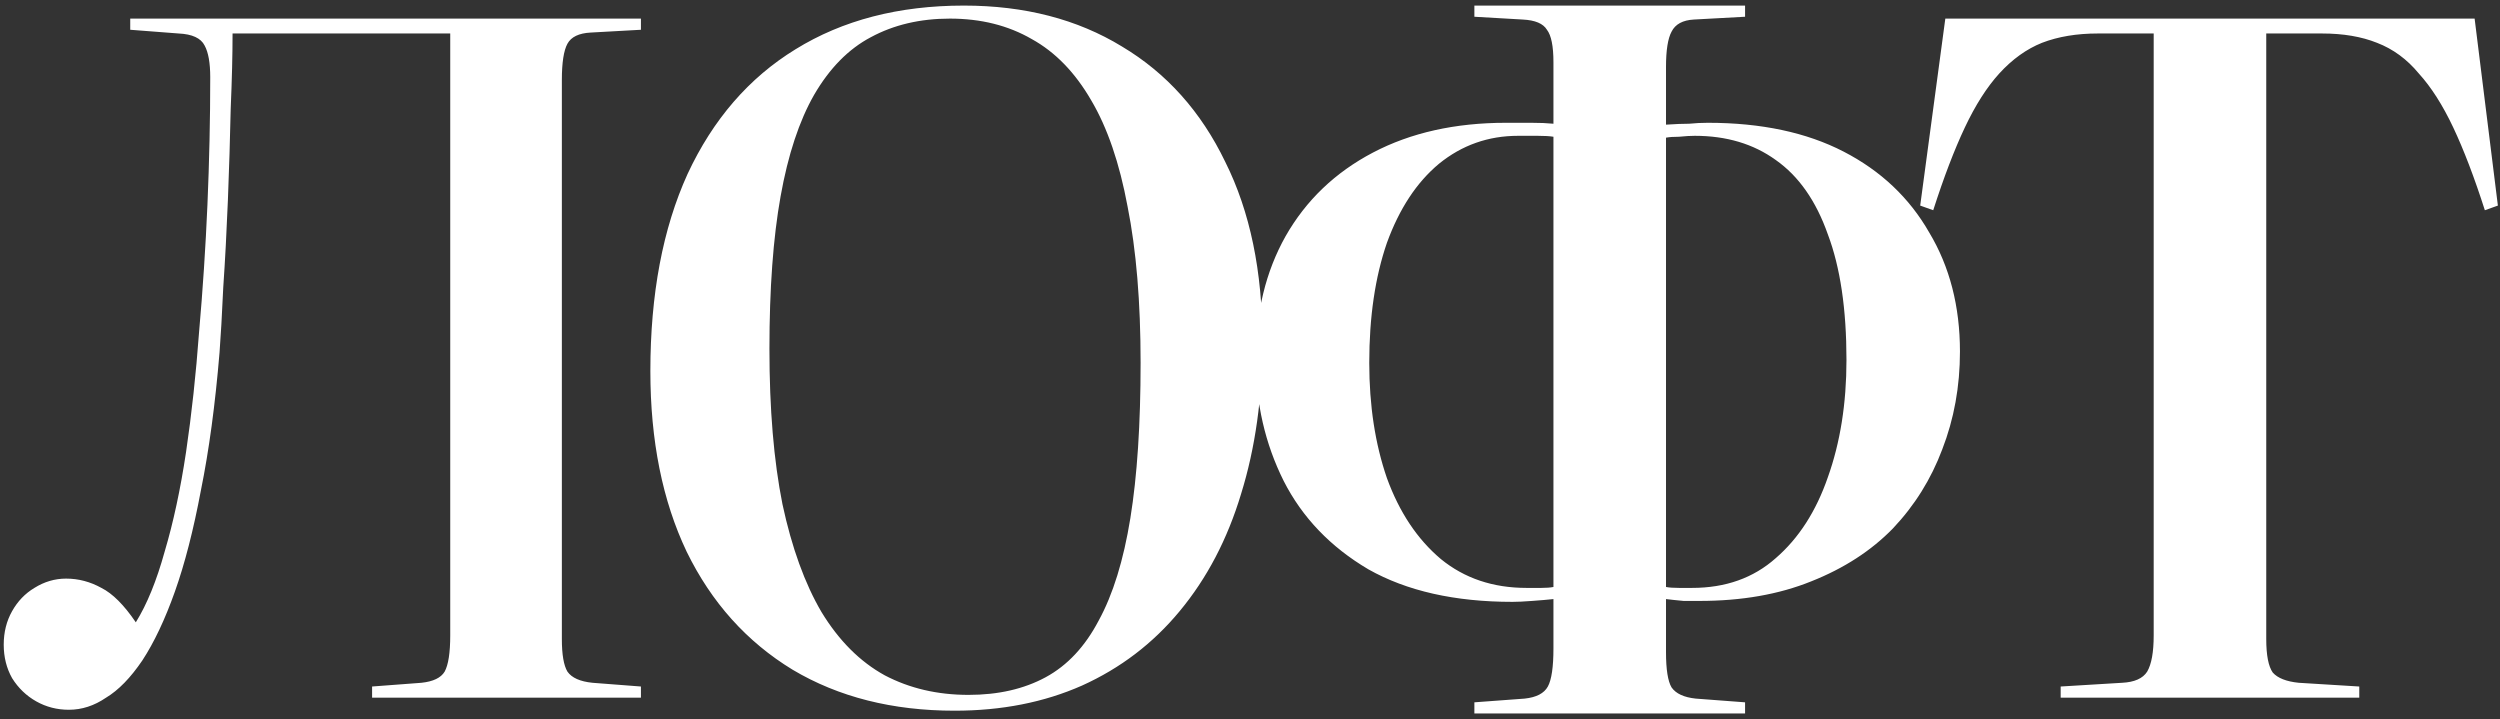 <?xml version="1.0" encoding="UTF-8"?> <svg xmlns="http://www.w3.org/2000/svg" width="344" height="99" viewBox="0 0 344 99" fill="none"><rect x="0" y="0" width="344" height="99" fill="#333333" stroke="none"/> <path d="M9.472 97.664C7.851 97.664 6.357 97.28 4.992 96.512C3.627 95.744 2.517 94.677 1.664 93.312C0.896 91.947 0.512 90.411 0.512 88.704C0.512 86.997 0.896 85.461 1.664 84.096C2.432 82.731 3.456 81.664 4.736 80.896C6.101 80.043 7.552 79.616 9.088 79.616C10.795 79.616 12.416 80.043 13.952 80.896C15.488 81.664 17.067 83.243 18.688 85.632C20.224 83.157 21.547 79.915 22.656 75.904C23.851 71.893 24.832 67.328 25.6 62.208C26.368 57.003 26.965 51.499 27.392 45.696C27.904 39.893 28.288 34.048 28.544 28.16C28.8 22.187 28.928 16.341 28.928 10.624C28.928 8.661 28.672 7.211 28.16 6.272C27.648 5.248 26.453 4.693 24.576 4.608L17.92 4.096V2.56H88.192V4.096L81.28 4.48C79.659 4.565 78.592 5.077 78.08 6.016C77.568 6.955 77.312 8.619 77.312 11.008V87.936C77.312 90.069 77.568 91.563 78.08 92.416C78.677 93.269 79.829 93.781 81.536 93.952L88.192 94.464V96H51.2V94.464L57.984 93.952C59.605 93.781 60.672 93.269 61.184 92.416C61.696 91.477 61.952 89.813 61.952 87.424V4.608H32C32 7.509 31.915 10.965 31.744 14.976C31.659 18.987 31.531 23.168 31.36 27.52C31.189 31.787 30.976 35.797 30.72 39.552C30.549 43.307 30.379 46.293 30.208 48.512C29.611 55.68 28.757 61.995 27.648 67.456C26.624 72.917 25.429 77.568 24.064 81.408C22.699 85.248 21.205 88.405 19.584 90.88C17.963 93.269 16.299 94.976 14.592 96C12.971 97.109 11.264 97.664 9.472 97.664ZM131.346 97.792C122.813 97.792 115.389 95.915 109.074 92.16C102.759 88.32 97.895 82.901 94.482 75.904C91.154 68.907 89.49 60.629 89.49 51.072C89.49 40.491 91.197 31.445 94.61 23.936C98.109 16.427 103.058 10.709 109.458 6.784C115.943 2.773 123.666 0.768 132.626 0.768C140.989 0.768 148.242 2.645 154.386 6.4C160.53 10.069 165.266 15.36 168.594 22.272C172.007 29.099 173.714 37.333 173.714 46.976C173.714 54.656 172.733 61.653 170.77 67.968C168.893 74.197 166.077 79.573 162.322 84.096C158.653 88.533 154.173 91.947 148.882 94.336C143.677 96.64 137.831 97.792 131.346 97.792ZM133.266 95.616C137.362 95.616 140.903 94.805 143.89 93.184C146.877 91.563 149.309 88.96 151.186 85.376C153.149 81.792 154.599 77.099 155.538 71.296C156.477 65.493 156.946 58.368 156.946 49.92C156.946 41.557 156.349 34.389 155.154 28.416C154.045 22.443 152.381 17.579 150.162 13.824C147.943 9.984 145.213 7.168 141.97 5.376C138.727 3.499 134.973 2.56 130.706 2.56C126.61 2.56 122.983 3.413 119.826 5.12C116.754 6.741 114.151 9.387 112.018 13.056C109.97 16.64 108.434 21.291 107.41 27.008C106.386 32.725 105.874 39.723 105.874 48C105.874 56.277 106.471 63.403 107.666 69.376C108.946 75.349 110.738 80.299 113.042 84.224C115.431 88.149 118.333 91.051 121.746 92.928C125.159 94.72 128.999 95.616 133.266 95.616ZM202.874 98.176V96.64L209.786 96.128C211.407 95.957 212.474 95.403 212.986 94.464C213.498 93.525 213.754 91.776 213.754 89.216V82.432C212.986 82.517 212.005 82.603 210.81 82.688C209.701 82.773 208.805 82.816 208.122 82.816C200.186 82.816 193.573 81.323 188.282 78.336C183.077 75.264 179.194 71.211 176.634 66.176C174.074 61.056 172.794 55.467 172.794 49.408C172.794 43.008 174.159 37.376 176.89 32.512C179.706 27.563 183.717 23.723 188.922 20.992C194.127 18.261 200.229 16.896 207.226 16.896C208.335 16.896 209.487 16.896 210.682 16.896C211.877 16.896 212.901 16.939 213.754 17.024V8.576C213.754 6.357 213.455 4.864 212.858 4.096C212.346 3.243 211.237 2.773 209.53 2.688L202.874 2.304V0.768H240.122V2.304L233.082 2.688C231.546 2.773 230.522 3.328 230.01 4.352C229.498 5.291 229.242 6.912 229.242 9.216V17.152C230.522 17.067 231.589 17.024 232.442 17.024C233.295 16.939 234.149 16.896 235.002 16.896C242.341 16.896 248.57 18.219 253.69 20.864C258.81 23.509 262.735 27.221 265.466 32C268.282 36.693 269.69 42.155 269.69 48.384C269.69 53.163 268.879 57.643 267.258 61.824C265.722 65.92 263.461 69.547 260.474 72.704C257.487 75.776 253.733 78.208 249.21 80C244.773 81.792 239.653 82.688 233.85 82.688C233.338 82.688 232.613 82.688 231.674 82.688C230.735 82.603 229.925 82.517 229.242 82.432V89.728C229.242 92.117 229.498 93.739 230.01 94.592C230.607 95.445 231.717 95.957 233.338 96.128L240.122 96.64V98.176H202.874ZM210.042 80.896C210.725 80.896 211.407 80.896 212.09 80.896C212.773 80.896 213.327 80.853 213.754 80.768V18.816C213.242 18.731 212.517 18.688 211.578 18.688C210.639 18.688 209.743 18.688 208.89 18.688C204.794 18.688 201.167 19.968 198.01 22.528C194.938 25.088 192.549 28.715 190.842 33.408C189.221 38.101 188.41 43.605 188.41 49.92C188.41 55.808 189.221 61.099 190.842 65.792C192.549 70.485 195.023 74.197 198.266 76.928C201.509 79.573 205.434 80.896 210.042 80.896ZM232.826 80.896C237.434 80.896 241.274 79.531 244.346 76.8C247.503 74.069 249.893 70.357 251.514 65.664C253.221 60.885 254.074 55.509 254.074 49.536C254.074 42.539 253.221 36.779 251.514 32.256C249.893 27.648 247.503 24.235 244.346 22.016C241.274 19.797 237.562 18.688 233.21 18.688C232.613 18.688 231.887 18.731 231.034 18.816C230.266 18.816 229.669 18.859 229.242 18.944V80.768C229.669 80.853 230.266 80.896 231.034 80.896C231.802 80.896 232.399 80.896 232.826 80.896ZM283.548 96V94.464L291.996 93.952C293.703 93.867 294.855 93.355 295.452 92.416C296.049 91.392 296.348 89.728 296.348 87.424V4.608H288.668C285.767 4.608 283.207 5.035 280.988 5.888C278.855 6.741 276.892 8.149 275.1 10.112C273.393 11.989 271.815 14.464 270.364 17.536C268.913 20.608 267.463 24.405 266.012 28.928L264.22 28.288L267.676 2.56H340.508L343.708 28.288L341.916 28.928C340.465 24.405 339.015 20.608 337.564 17.536C336.113 14.464 334.535 11.989 332.828 10.112C331.207 8.149 329.287 6.741 327.068 5.888C324.935 5.035 322.417 4.608 319.516 4.608H311.836V87.936C311.836 90.155 312.135 91.691 312.732 92.544C313.415 93.312 314.609 93.781 316.316 93.952L324.636 94.464V96H283.548Z" fill="white"></path> </svg> 